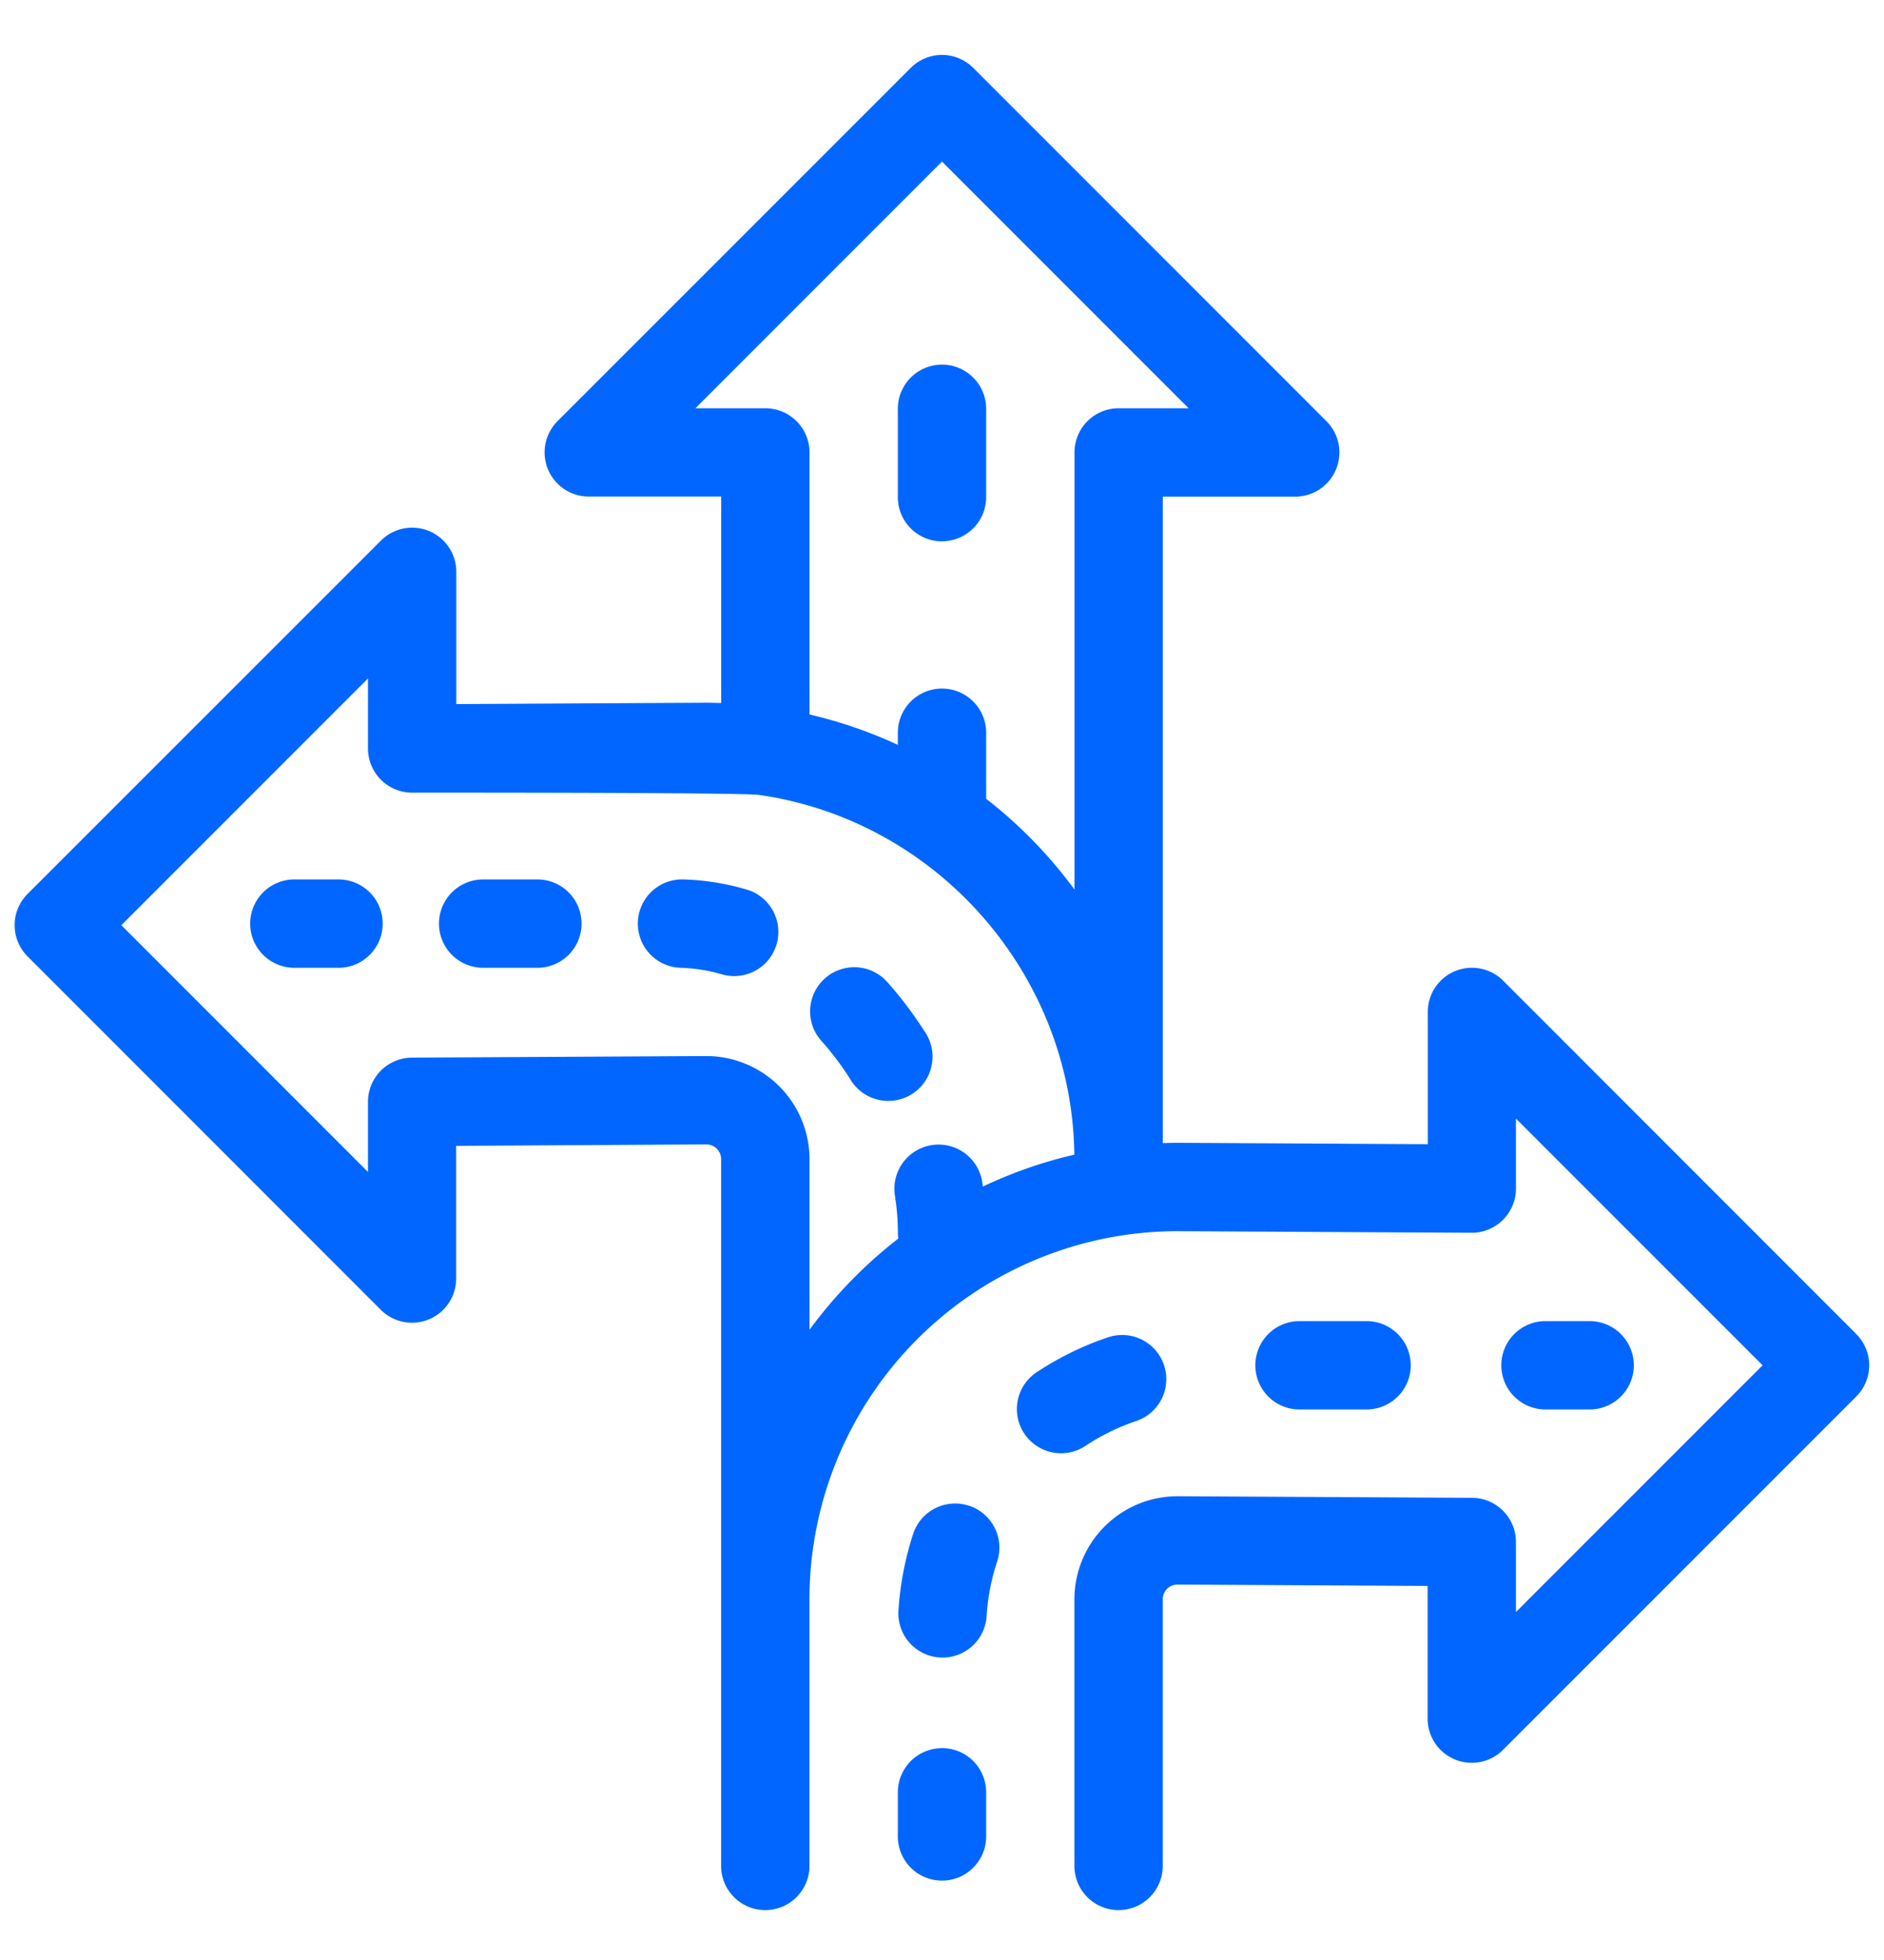 <svg xmlns="http://www.w3.org/2000/svg" fill="none" viewBox="0 0 25 26">
  <g fill="#06F" clip-path="url(#a)">
    <path d="M12.5 7.18a.586.586 0 0 0 .586-.585V5.423a.586.586 0 1 0-1.172 0v1.172a.586.586 0 0 0 .586.586ZM4.492 11.666h-.586a.586.586 0 1 0 0 1.172h.586a.586.586 0 1 0 0-1.172ZM7.131 11.666h-.72a.586.586 0 1 0 0 1.172h.72a.586.586 0 1 0 0-1.172ZM9.927 11.806a3.28 3.28 0 0 0-.862-.14.586.586 0 0 0-.03 1.172c.188.006.375.036.555.09a.586.586 0 0 0 .337-1.122ZM12.263 13.673a5.137 5.137 0 0 0-.49-.647.586.586 0 1 0-.874.781c.139.156.266.323.378.5a.587.587 0 1 0 .986-.634Z"/>
    <path d="m24.633 17.697-4.687-4.688a.586.586 0 0 0-1 .415v1.754l-3.321-.018c-.065 0-.13.002-.195.004V6.588h1.758a.586.586 0 0 0 .414-1L12.914.9a.586.586 0 0 0-.828 0L7.398 5.587a.586.586 0 0 0 .415 1H9.57v2.739a6.094 6.094 0 0 0-.198-.004l-3.317.018V7.585a.586.586 0 0 0-1-.414L.366 11.858a.586.586 0 0 0 0 .829l4.687 4.688a.586.586 0 0 0 1-.415V15.2l3.321-.019a.195.195 0 0 1 .195.196v9.375a.586.586 0 0 0 1.172 0v-3.537a4.888 4.888 0 0 1 4.88-4.883l3.906.021h.003a.586.586 0 0 0 .586-.586v-.929l3.273 3.273-3.273 3.273v-.93a.586.586 0 0 0-.583-.585l-3.909-.021a1.369 1.369 0 0 0-1.367 1.367v3.537a.586.586 0 1 0 1.172 0v-3.537a.195.195 0 0 1 .192-.195l3.323.018v1.76a.586.586 0 0 0 1 .415l4.688-4.688a.586.586 0 0 0 0-.828ZM9.227 5.416 12.5 2.143l3.273 3.273h-.93a.586.586 0 0 0-.585.586V11.8a6.115 6.115 0 0 0-1.172-1.204V9.72a.586.586 0 1 0-1.172 0v.161a6.024 6.024 0 0 0-1.172-.403V6.002a.586.586 0 0 0-.586-.586h-.929Zm1.515 12.223v-2.262a1.37 1.37 0 0 0-1.37-1.368l-3.906.021a.586.586 0 0 0-.583.586v.93L1.61 12.273 4.883 9v.929a.586.586 0 0 0 .589.586s4.372-.004 4.601.03c2.366.339 4.154 2.385 4.183 4.772-.419.097-.826.239-1.214.423l-.008-.06a.585.585 0 0 0-1.159.179c.026.163.039.329.04.494 0 .026.001.052.005.077a6.108 6.108 0 0 0-1.178 1.21Z"/>
    <path d="M12.5 23.19a.586.586 0 0 0-.586.585v.586a.586.586 0 1 0 1.172 0v-.586a.586.586 0 0 0-.586-.586ZM12.857 19.974a.586.586 0 0 0-.74.374c-.107.33-.173.671-.195 1.017a.586.586 0 1 0 1.17.074c.015-.247.062-.491.14-.726a.586.586 0 0 0-.375-.74ZM18.134 18.697a.586.586 0 1 0 0-1.172h-.89a.586.586 0 0 0 0 1.172h.89ZM15.078 18.85a.585.585 0 1 0-.375-1.11c-.328.11-.641.263-.931.453a.586.586 0 1 0 .642.98 2.91 2.91 0 0 1 .664-.323ZM20.508 18.697h.586a.586.586 0 1 0 0-1.172h-.586a.586.586 0 0 0 0 1.172Z"/>
  </g>
  <defs>
    <clipPath id="a">
      <path fill="#fff" d="M0 0h25v25H0z" transform="translate(0 .533)"/>
    </clipPath>
  </defs>
</svg>
